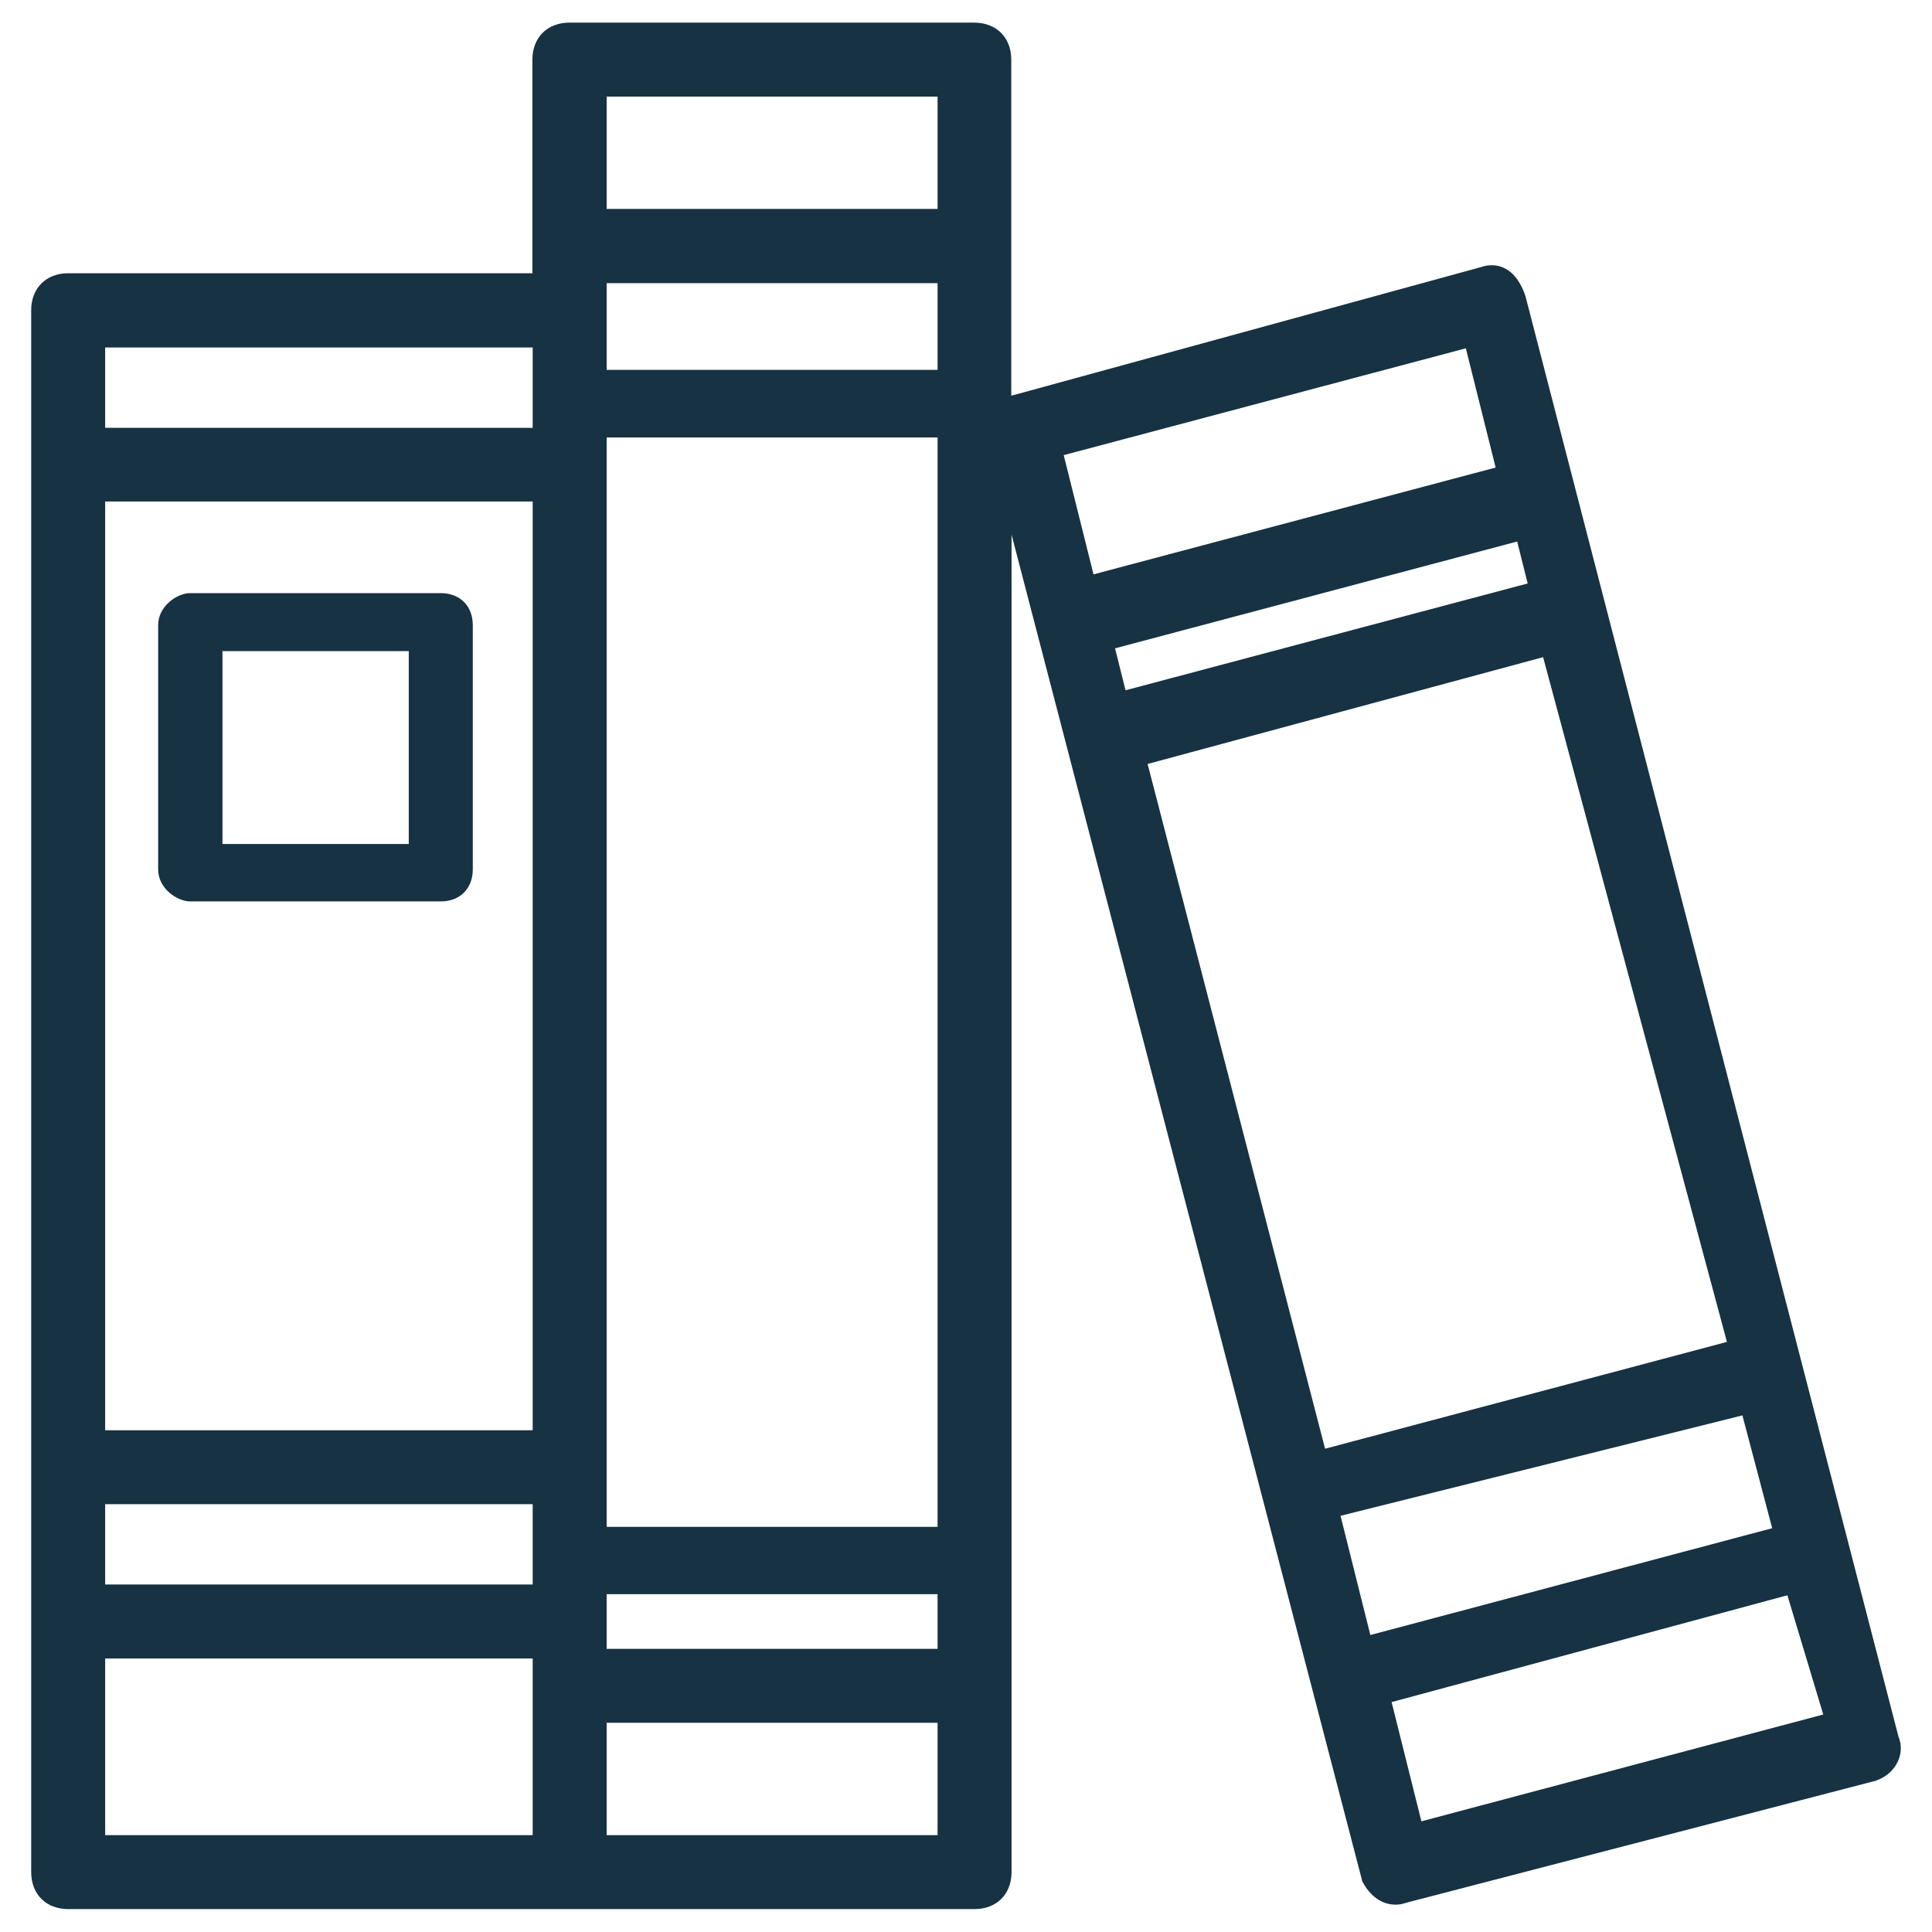 <?xml version="1.0" encoding="UTF-8"?><svg id="Layer_1" xmlns="http://www.w3.org/2000/svg" viewBox="0 0 70 70"><defs><style>.cls-1{fill:#163243;fill-rule:evenodd;}</style></defs><path class="cls-1" d="M68.78,62.9h0s-13.51-52.17-13.51-52.17h0c-.1-.31-.25-.58-.45-.79-.2-.2-.46-.33-.77-.33-.13,0-.26.02-.4.07h0s-16.98,4.65-16.98,4.65h-.03V2.16c0-.39-.13-.73-.37-.97-.24-.24-.58-.37-.97-.37h-14.67c-.39,0-.73.13-.97.37-.24.24-.37.58-.37.97v7.74H2.47c-.39,0-.73.13-.97.37-.24.24-.37.58-.37.97v56.59c0,.39.13.73.37.97.24.24.58.37.97.37h32.84c.39,0,.73-.13.97-.37.24-.24.37-.58.37-.97V19.37l12.7,48.76v.02c.21.41.6.85,1.2.86.13,0,.26-.02.4-.07h0s17.01-4.42,17.01-4.42h0c.59-.2.91-.7.91-1.18,0-.15-.03-.29-.09-.43ZM54.19,16.94l-14.57,3.87-1.08-4.32,14.57-3.87,1.08,4.32ZM55.35,21.14l-14.57,3.87-.38-1.52,14.57-3.87.38,1.52ZM62.57,48.62l-14.56,3.87-6.43-24.81,14.33-3.87,6.66,24.81ZM63.13,51.28l1.08,4.09-14.56,3.87-1.08-4.32,14.57-3.64ZM66.06,62.12l-14.56,3.87-1.08-4.32,14.34-3.87,1.3,4.32ZM33.97,62.42v4.07h-11.99v-4.07h11.99ZM33.97,15.85v39.47h-11.99s0-39.47,0-39.47h11.99ZM33.97,59.74h-11.99v-1.98h11.99v1.98ZM33.97,13.4h-11.99v-3.14h11.99v3.14ZM33.97,3.5v4.07h-11.99V3.5h11.99ZM3.81,60.09h15.49v6.4H3.81v-6.4ZM3.81,54.5h15.49v2.91H3.81v-2.91ZM3.81,18.17h15.49v33.65H3.81V18.17ZM19.3,12.59v2.91H3.81v-2.91h15.49Z"/><path class="cls-1" d="M15.98,21.49H6.89c-.47,0-1.16.47-1.16,1.16v8.85c0,.7.7,1.16,1.16,1.16h9.08c.7,0,1.16-.47,1.16-1.16v-8.85c0-.7-.47-1.16-1.16-1.16ZM14.81,30.58h-6.75v-6.99h6.75v6.99Z"/></svg>
